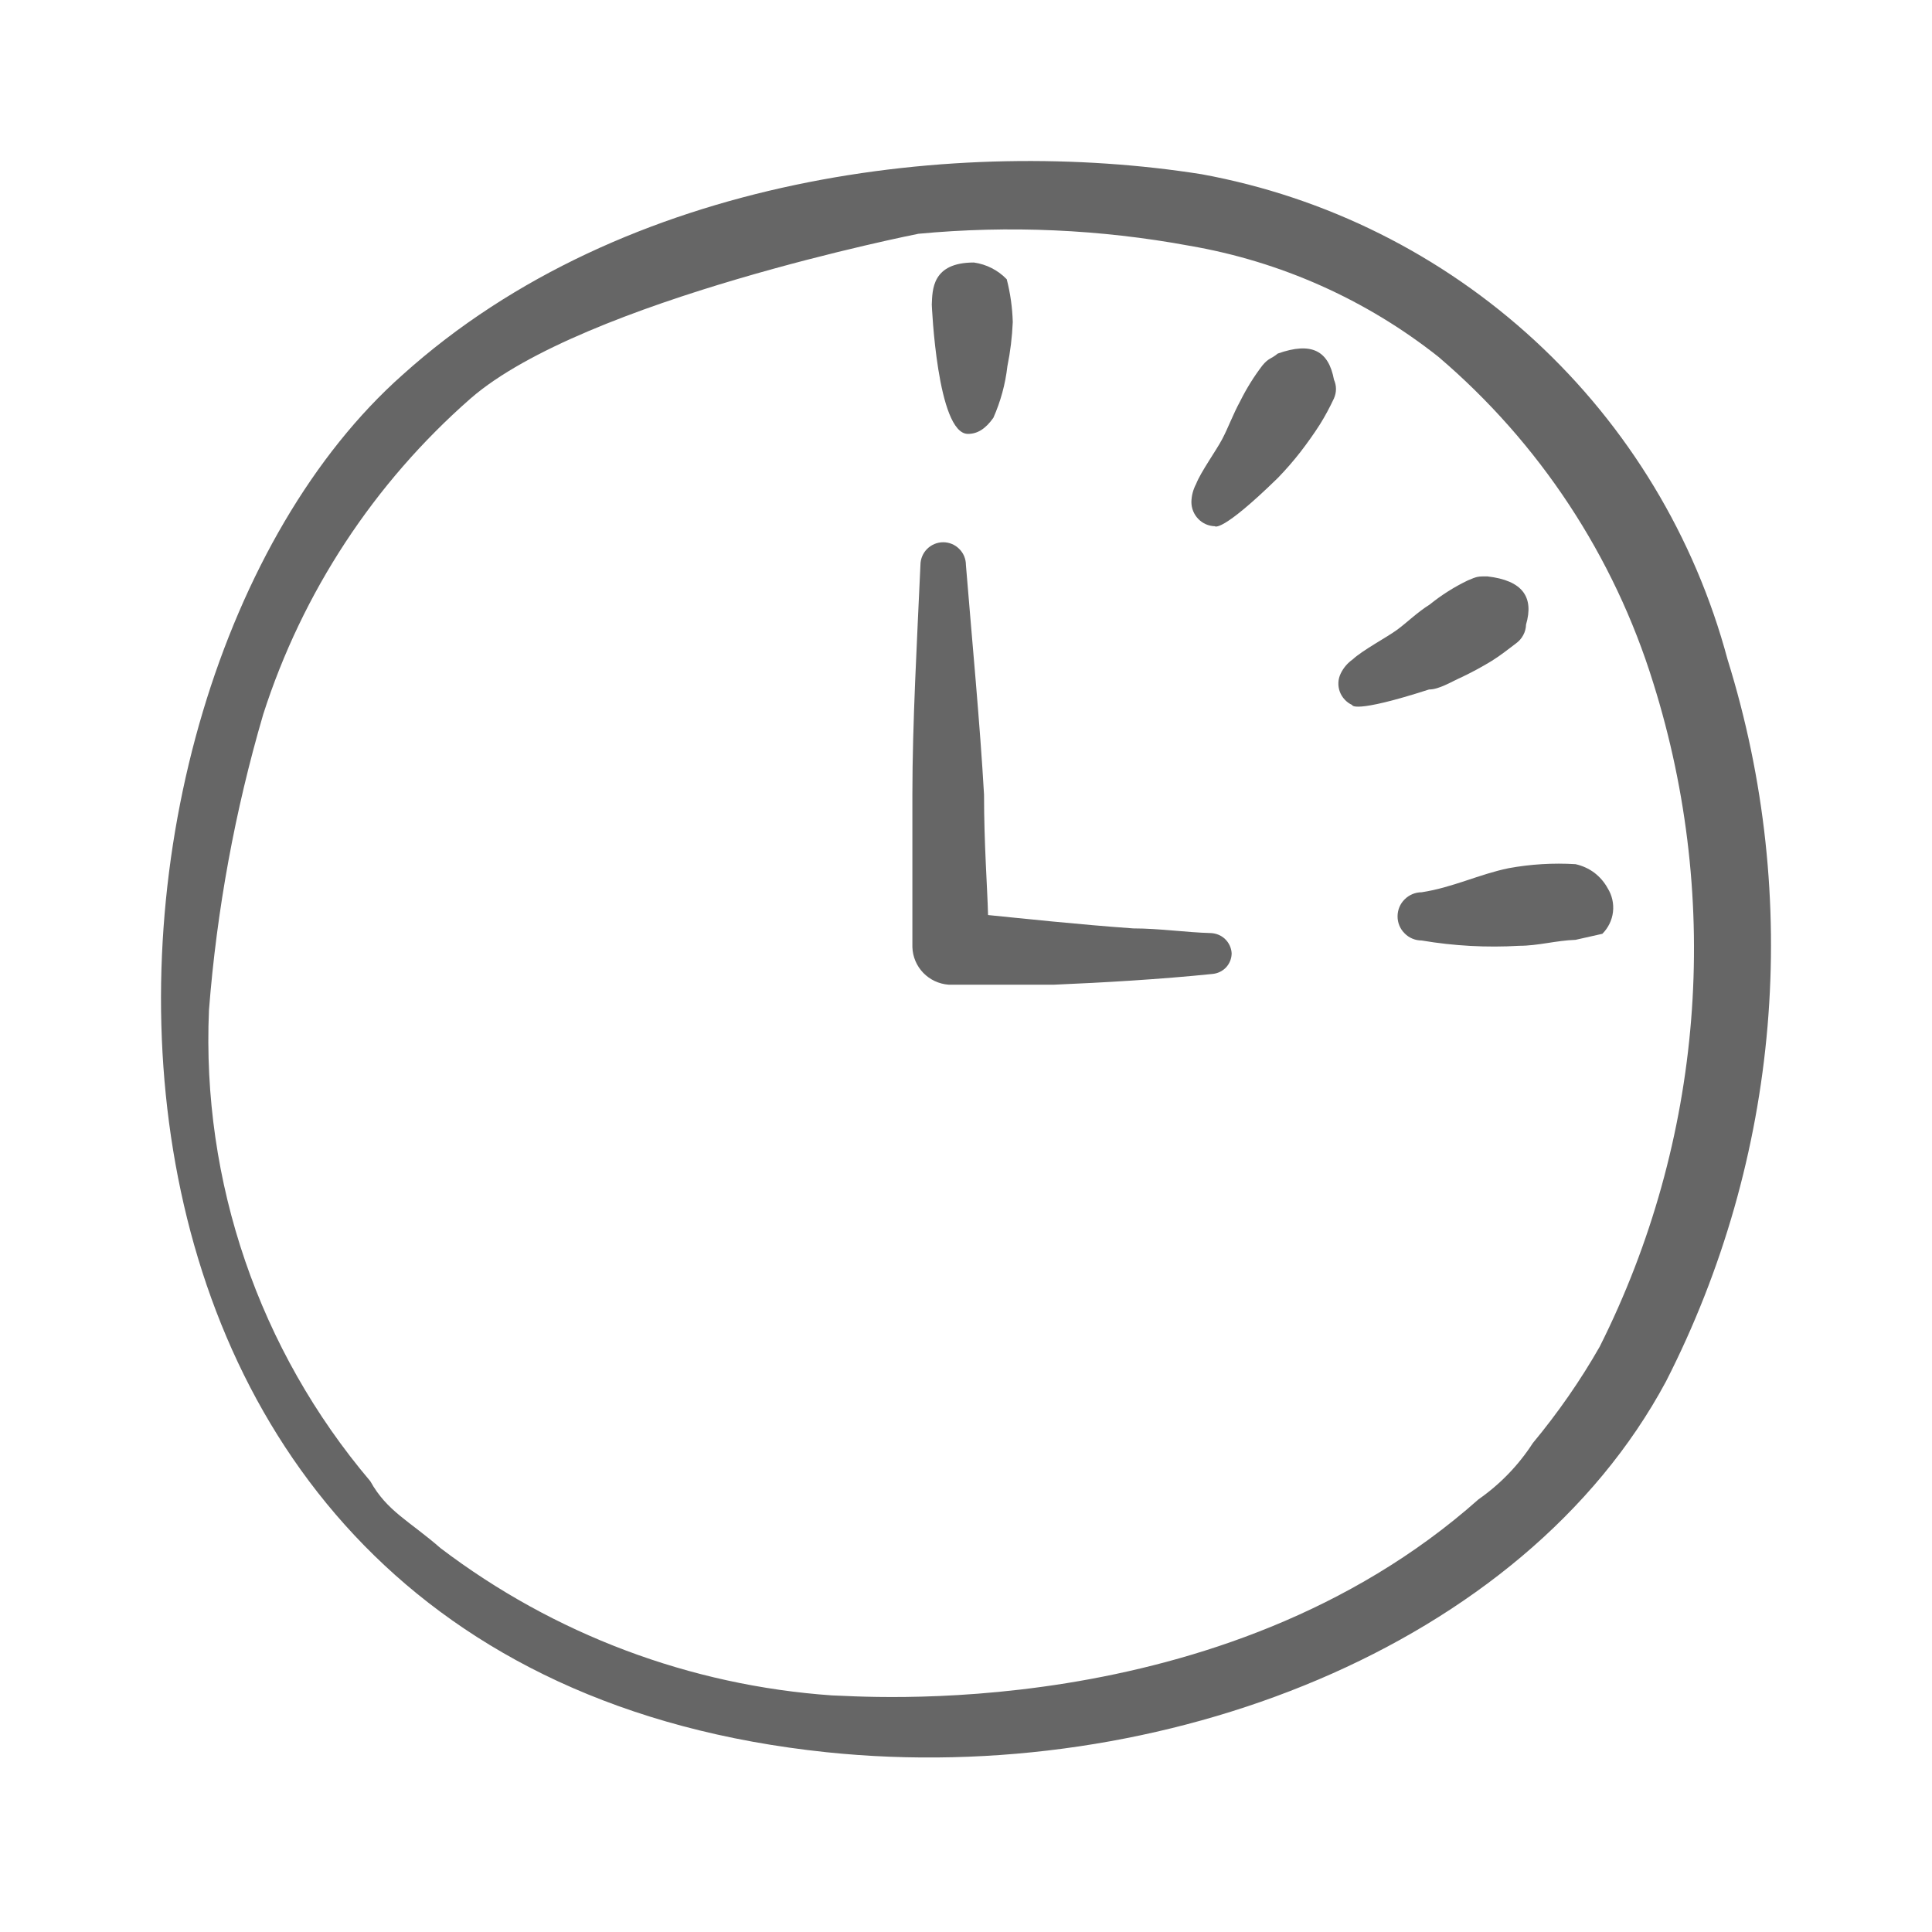 <svg class="{{ className }}" width="24" height="24" viewBox="0 0 24 24" fill="none" xmlns="http://www.w3.org/2000/svg">
<path d="M10.27 21.767C14.427 22.2 18.924 20.462 20.695 17.162C22.113 14.386 22.387 11.166 21.46 8.191C21.053 6.671 20.223 5.298 19.066 4.231C17.909 3.164 16.473 2.447 14.925 2.164C11.924 1.69 7.767 2.164 4.999 4.658C0.568 8.59 0.077 20.703 10.27 21.767ZM2.596 12.547C2.693 11.303 2.919 10.071 3.27 8.873C3.757 7.356 4.648 5.999 5.847 4.949C7.252 3.727 11.409 2.904 11.409 2.904C12.533 2.798 13.666 2.848 14.776 3.053C15.906 3.247 16.97 3.721 17.869 4.433C19.124 5.503 20.049 6.907 20.537 8.482C21.395 11.213 21.156 14.171 19.872 16.729C19.631 17.152 19.352 17.552 19.041 17.927C18.864 18.201 18.635 18.438 18.367 18.625C15.166 21.468 10.594 21.061 10.336 21.061C8.572 20.938 6.881 20.302 5.473 19.232C5.082 18.891 4.808 18.774 4.6 18.4C3.219 16.771 2.503 14.681 2.596 12.547Z" fill="#666666"/>
<path d="M11.575 3.785C11.575 3.785 11.641 5.39 12.024 5.39C12.14 5.39 12.24 5.331 12.34 5.19C12.43 4.987 12.489 4.771 12.514 4.55C12.551 4.369 12.573 4.186 12.581 4.001C12.576 3.822 12.551 3.643 12.506 3.469C12.397 3.356 12.254 3.283 12.098 3.261C11.575 3.261 11.583 3.602 11.575 3.785Z" fill="#666666"/>
<path d="M18.741 10.785C18.375 10.86 18.043 11.026 17.66 11.084C17.581 11.084 17.505 11.116 17.449 11.172C17.392 11.228 17.361 11.304 17.361 11.384C17.361 11.463 17.392 11.539 17.449 11.595C17.505 11.652 17.581 11.683 17.66 11.683C18.061 11.751 18.468 11.773 18.874 11.749C19.107 11.749 19.331 11.683 19.572 11.675L19.905 11.6C19.978 11.527 20.025 11.431 20.037 11.329C20.049 11.226 20.026 11.122 19.971 11.034C19.93 10.959 19.873 10.893 19.805 10.841C19.736 10.79 19.657 10.754 19.572 10.735C19.294 10.718 19.015 10.735 18.741 10.785Z" fill="#666666"/>
<path d="M15.407 4.982C15.316 5.148 15.257 5.315 15.182 5.456C15.108 5.597 14.916 5.863 14.858 6.013C14.821 6.082 14.801 6.159 14.8 6.237C14.8 6.315 14.831 6.39 14.885 6.446C14.939 6.502 15.013 6.535 15.091 6.537C15.091 6.537 15.166 6.628 15.873 5.938C15.973 5.835 16.067 5.727 16.155 5.614C16.238 5.506 16.322 5.389 16.396 5.273C16.461 5.169 16.519 5.06 16.571 4.949C16.587 4.912 16.596 4.873 16.596 4.832C16.596 4.792 16.587 4.753 16.571 4.716C16.504 4.359 16.297 4.242 15.873 4.392C15.781 4.467 15.764 4.442 15.681 4.541C15.576 4.679 15.484 4.827 15.407 4.982Z" fill="#666666"/>
<path d="M17.76 7.51C17.602 7.609 17.478 7.734 17.353 7.825C17.228 7.917 16.929 8.075 16.804 8.191C16.74 8.236 16.689 8.296 16.655 8.366C16.638 8.401 16.628 8.439 16.626 8.477C16.624 8.516 16.63 8.555 16.643 8.591C16.656 8.627 16.677 8.661 16.703 8.689C16.729 8.718 16.761 8.741 16.796 8.757C16.796 8.757 16.796 8.873 17.752 8.565C17.877 8.565 18.018 8.474 18.168 8.407C18.293 8.347 18.415 8.281 18.534 8.208C18.642 8.141 18.733 8.067 18.833 7.992C18.87 7.965 18.901 7.93 18.922 7.89C18.944 7.85 18.956 7.805 18.957 7.759C19.057 7.418 18.916 7.21 18.475 7.16C18.359 7.16 18.351 7.16 18.234 7.21C18.065 7.291 17.906 7.392 17.76 7.51Z" fill="#666666"/>
<path d="M11.434 7.019C11.434 6.944 11.464 6.872 11.517 6.819C11.57 6.766 11.642 6.736 11.717 6.736C11.792 6.736 11.864 6.766 11.916 6.819C11.97 6.872 11.999 6.944 11.999 7.019C12.074 7.942 12.174 8.989 12.224 9.871C12.224 10.486 12.265 11.018 12.274 11.367C12.698 11.409 13.379 11.483 14.078 11.533C14.402 11.533 14.735 11.583 15.042 11.591C15.108 11.594 15.172 11.62 15.219 11.666C15.267 11.712 15.296 11.775 15.3 11.841C15.3 11.906 15.275 11.97 15.23 12.018C15.185 12.065 15.124 12.094 15.059 12.099C14.418 12.165 13.695 12.207 13.097 12.232C12.348 12.232 11.783 12.232 11.783 12.232C11.664 12.223 11.552 12.171 11.469 12.085C11.386 11.999 11.338 11.886 11.334 11.766C11.334 11.766 11.334 10.935 11.334 9.862C11.334 8.998 11.392 7.95 11.434 7.019Z" fill="#666666"/>
</svg>
